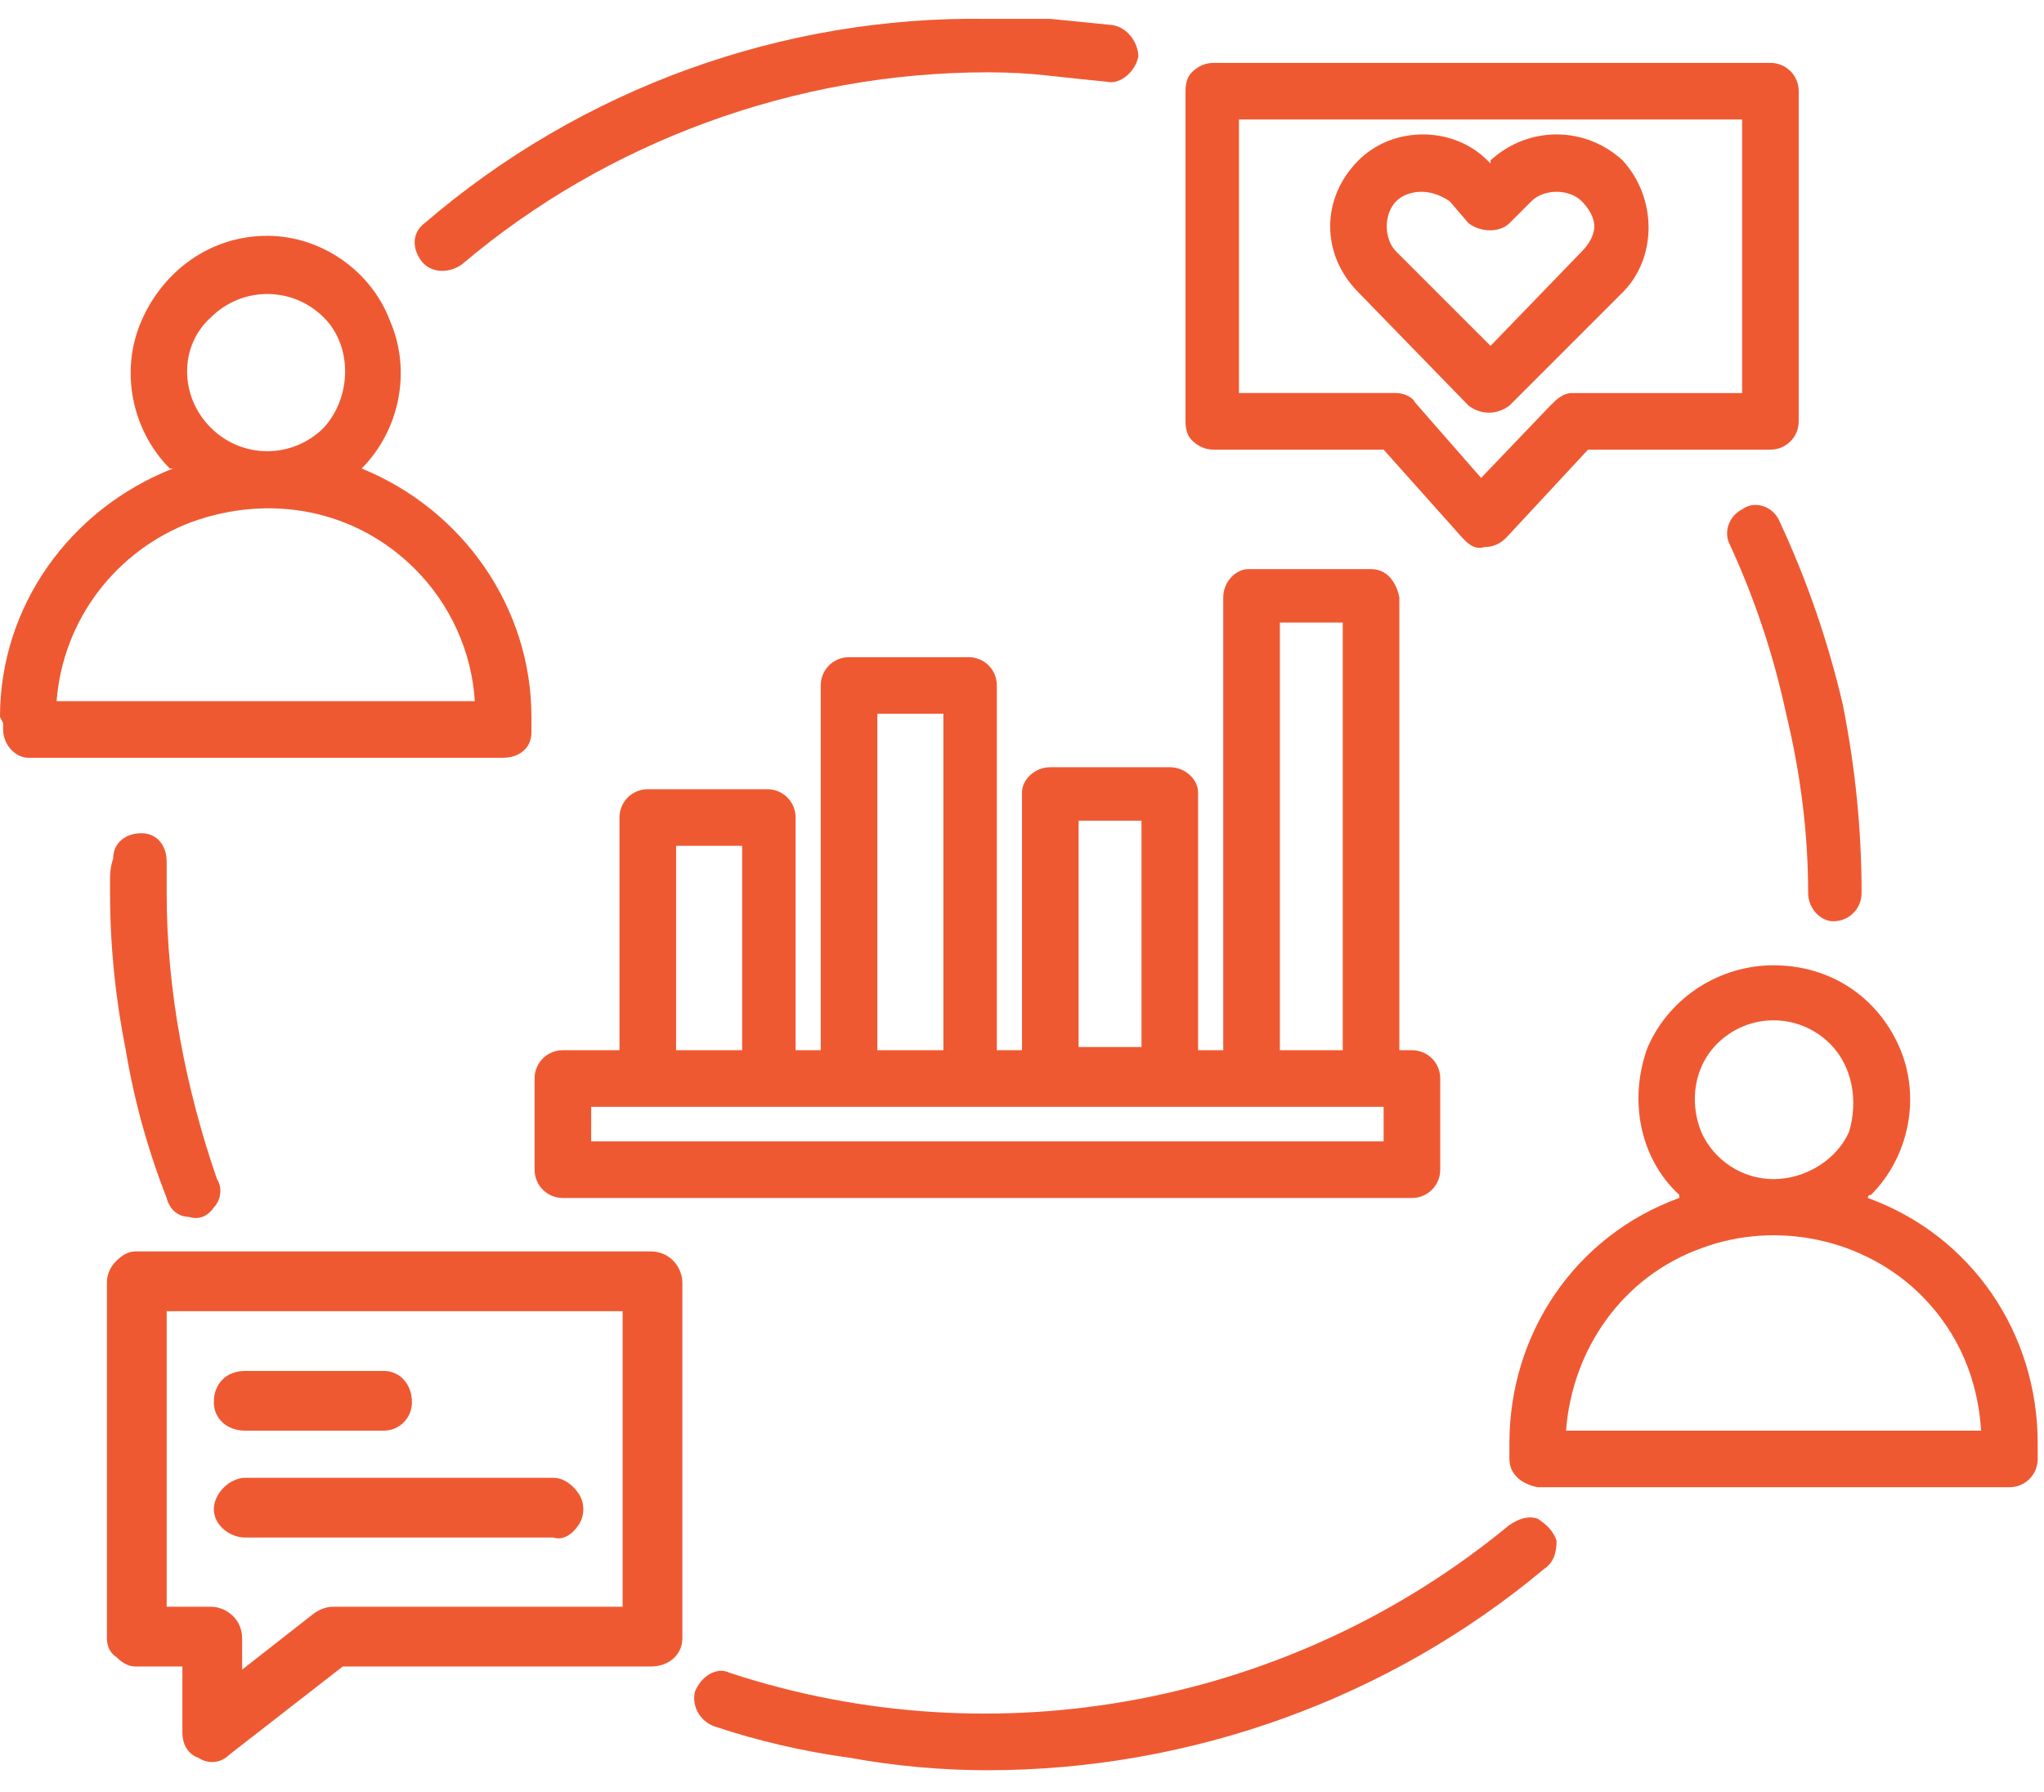 <svg version="1.2" xmlns="http://www.w3.org/2000/svg" viewBox="0 0 65 57" width="65" height="57"><defs><clipPath clipPathUnits="userSpaceOnUse" id="cp1"><path d="m-1294-4098h1600v7862h-1600z"/></clipPath></defs><style>.a{fill:#ef5932}</style><g clip-path="url(#cp1)"><path fill-rule="evenodd" class="a" d="m14.7 8.4c-0.4 0.3-1 0.3-1.3-0.1-0.3-0.4-0.3-0.9 0.1-1.2 5-4.3 11.4-6.6 17.9-6.5q1 0 2 0 1 0.1 2 0.2c0.5 0.1 0.8 0.6 0.8 1-0.1 0.5-0.6 0.9-1 0.8q-1-0.1-1.9-0.2-0.9-0.1-1.9-0.1c-6.1 0-12.1 2.2-16.7 6.1zm31.1 25.9v2.9c0 0.5-0.4 0.9-0.9 0.9h-27c-0.5 0-0.9-0.4-0.9-0.9v-2.9c0-0.5 0.4-0.9 0.9-0.9h1.8v-7.4c0-0.5 0.4-0.9 0.9-0.9h3.8c0.5 0 0.9 0.4 0.9 0.9v7.4h0.8v-11.6c0-0.5 0.4-0.9 0.9-0.9h3.8c0.5 0 0.9 0.4 0.9 0.9v11.6h0.8v-8.2c0-0.4 0.4-0.8 0.9-0.8h3.8c0.5 0 0.9 0.4 0.9 0.8v8.2h0.8v-14.4c0-0.5 0.4-0.9 0.8-0.9h3.9c0.5 0 0.8 0.4 0.9 0.9v14.4h0.4c0.5 0 0.9 0.4 0.9 0.9zm-1.8 2v-1.1h-25.2v1.1zm-1.3-16.5h-2v13.6h2zm-6.4 6.3h-2v7.2h2zm-6.3-3.4h-2.1v10.7h2.1zm-6.4 4.2h-2.1v6.5h2.1zm-19.3 12.9h16.4c0.6 0 1 0.5 1 1v11.3c0 0.5-0.4 0.9-1 0.9h-9.8l-3.6 2.8c-0.3 0.3-0.7 0.3-1 0.1-0.3-0.1-0.5-0.4-0.5-0.8v-2.1h-1.5q-0.3 0-0.6-0.3-0.3-0.2-0.3-0.6v-11.3q0-0.4 0.3-0.7 0.3-0.3 0.6-0.3zm15.5 1.9h-14.5v9.4h1.4c0.5 0 1 0.4 1 1v1l2.3-1.8q0.3-0.2 0.6-0.2h9.2zm-12 7.2c-0.5 0-1-0.4-1-0.9 0-0.5 0.5-1 1-1h9.8c0.3 0 0.6 0.2 0.8 0.5 0.2 0.3 0.2 0.7 0 1-0.2 0.3-0.5 0.5-0.8 0.4zm0-3.4c-0.6 0-1-0.4-1-0.9 0-0.6 0.4-1 1-1h4.4c0.5 0 0.9 0.4 0.9 1 0 0.5-0.4 0.9-0.9 0.9zm48.6-14.8c1.8 0 3.3 1 4 2.6 0.7 1.6 0.3 3.5-0.9 4.7q-0.1 0-0.1 0.1c3.3 1.2 5.4 4.3 5.4 7.8q0 0 0 0.3 0 0.1 0 0.2c0 0.5-0.4 0.9-0.9 0.9h-15c-0.5-0.1-0.9-0.4-0.9-0.9v-0.1q0 0 0-0.1v-0.3c0-3.5 2.1-6.6 5.4-7.8q0-0.1 0-0.1c-1.3-1.2-1.6-3.1-1-4.7 0.7-1.6 2.3-2.6 4-2.6zm1.8 2.5c-1-1-2.6-1-3.6 0-0.7 0.7-0.9 1.8-0.5 2.8 0.4 0.9 1.3 1.5 2.3 1.5 1 0 2-0.6 2.4-1.5 0.3-1 0.1-2.1-0.6-2.8zm2.9 8c-1.8-1.8-4.6-2.4-7-1.5-2.5 0.9-4.1 3.2-4.3 5.8h13.2c-0.1-1.6-0.7-3.1-1.9-4.3zm-52.6-33.7c1.7 0 3.3 1.1 3.9 2.7 0.7 1.6 0.3 3.5-0.9 4.7q0 0 0 0c3.2 1.3 5.4 4.4 5.4 7.9v0.2q0 0.2 0 0.3c0 0.5-0.4 0.8-0.9 0.8h-15.1c-0.4 0-0.8-0.4-0.8-0.9v-0.2l-0.1-0.2c0-3.5 2.2-6.6 5.5-7.9q-0.1 0-0.1 0c-1.2-1.2-1.6-3.1-0.9-4.7 0.7-1.6 2.2-2.7 4-2.7zm1.8 2.6c-1-1-2.6-1-3.6 0-1 0.9-1 2.5 0 3.5 1 1 2.6 1 3.6 0 0.9-1 0.9-2.6 0-3.5zm2.9 8c-1.9-1.9-4.6-2.4-7.1-1.5-2.4 0.9-4.1 3.1-4.3 5.7h13.3c-0.1-1.6-0.8-3.1-1.9-4.2zm43.1-16.1c0.5 0 0.9 0.4 0.9 0.9v10.5c0 0.5-0.4 0.9-0.9 0.9h-5.8l-2.6 2.8q-0.3 0.3-0.7 0.3-0.3 0.1-0.6-0.2 0 0-0.1-0.1l-2.5-2.8h-5.4q-0.4 0-0.7-0.3-0.2-0.2-0.2-0.6v-10.5q0-0.4 0.2-0.6 0.3-0.3 0.7-0.3zm-0.9 1.8h-16v8.7h5c0.2 0 0.5 0.1 0.6 0.3l2.1 2.4 2.2-2.3c0.2-0.2 0.4-0.4 0.7-0.4h5.4zm-12.2 1.3c1.1-1.1 3-1.1 4.1 0l0.1 0.1v-0.1c1.2-1.1 3-1.1 4.2 0 1.1 1.2 1.1 3.1 0 4.2l-3.6 3.6c-0.4 0.3-0.9 0.3-1.3 0l-3.5-3.6c-1.2-1.2-1.2-3 0-4.2zm2 1c-0.3 0-0.6 0.1-0.8 0.3-0.2 0.2-0.3 0.5-0.3 0.8 0 0.3 0.1 0.6 0.3 0.8l3 3 2.9-3c0.2-0.2 0.4-0.5 0.4-0.8 0-0.3-0.2-0.6-0.4-0.8-0.2-0.2-0.5-0.3-0.8-0.3-0.3 0-0.6 0.1-0.8 0.3l-0.7 0.7c-0.3 0.3-0.9 0.3-1.3 0l-0.6-0.7c-0.3-0.2-0.6-0.3-0.9-0.3zm9.8 11.2c-0.2-0.4 0-0.9 0.4-1.1 0.4-0.3 1-0.1 1.2 0.4q1.3 2.8 2 5.8 0.6 3 0.6 6c0 0.5-0.4 0.9-0.9 0.9-0.4 0-0.8-0.4-0.8-0.9q0-2.8-0.7-5.7-0.6-2.8-1.8-5.4zm-7 31.2c0.3-0.2 0.6-0.3 0.9-0.2 0.3 0.2 0.5 0.4 0.6 0.7 0 0.4-0.1 0.7-0.4 0.9-4.9 4.1-11.2 6.4-17.7 6.4q-2.2 0-4.4-0.4-2.2-0.3-4.3-1c-0.5-0.2-0.7-0.7-0.6-1.1 0.2-0.5 0.7-0.8 1.1-0.6 8.5 2.8 17.9 1 24.8-4.7zm-41.1-11c0.2 0.3 0.1 0.7-0.1 0.9-0.2 0.3-0.5 0.4-0.8 0.3-0.3 0-0.6-0.2-0.7-0.6q-0.9-2.3-1.3-4.7-0.5-2.5-0.5-5 0-0.1 0-0.5 0-0.3 0.1-0.6c0-0.5 0.4-0.8 0.9-0.8 0.5 0 0.8 0.4 0.8 0.9q0 0.3 0 0.5v0.5c0 3.1 0.6 6.2 1.6 9.1z"/></g></svg>